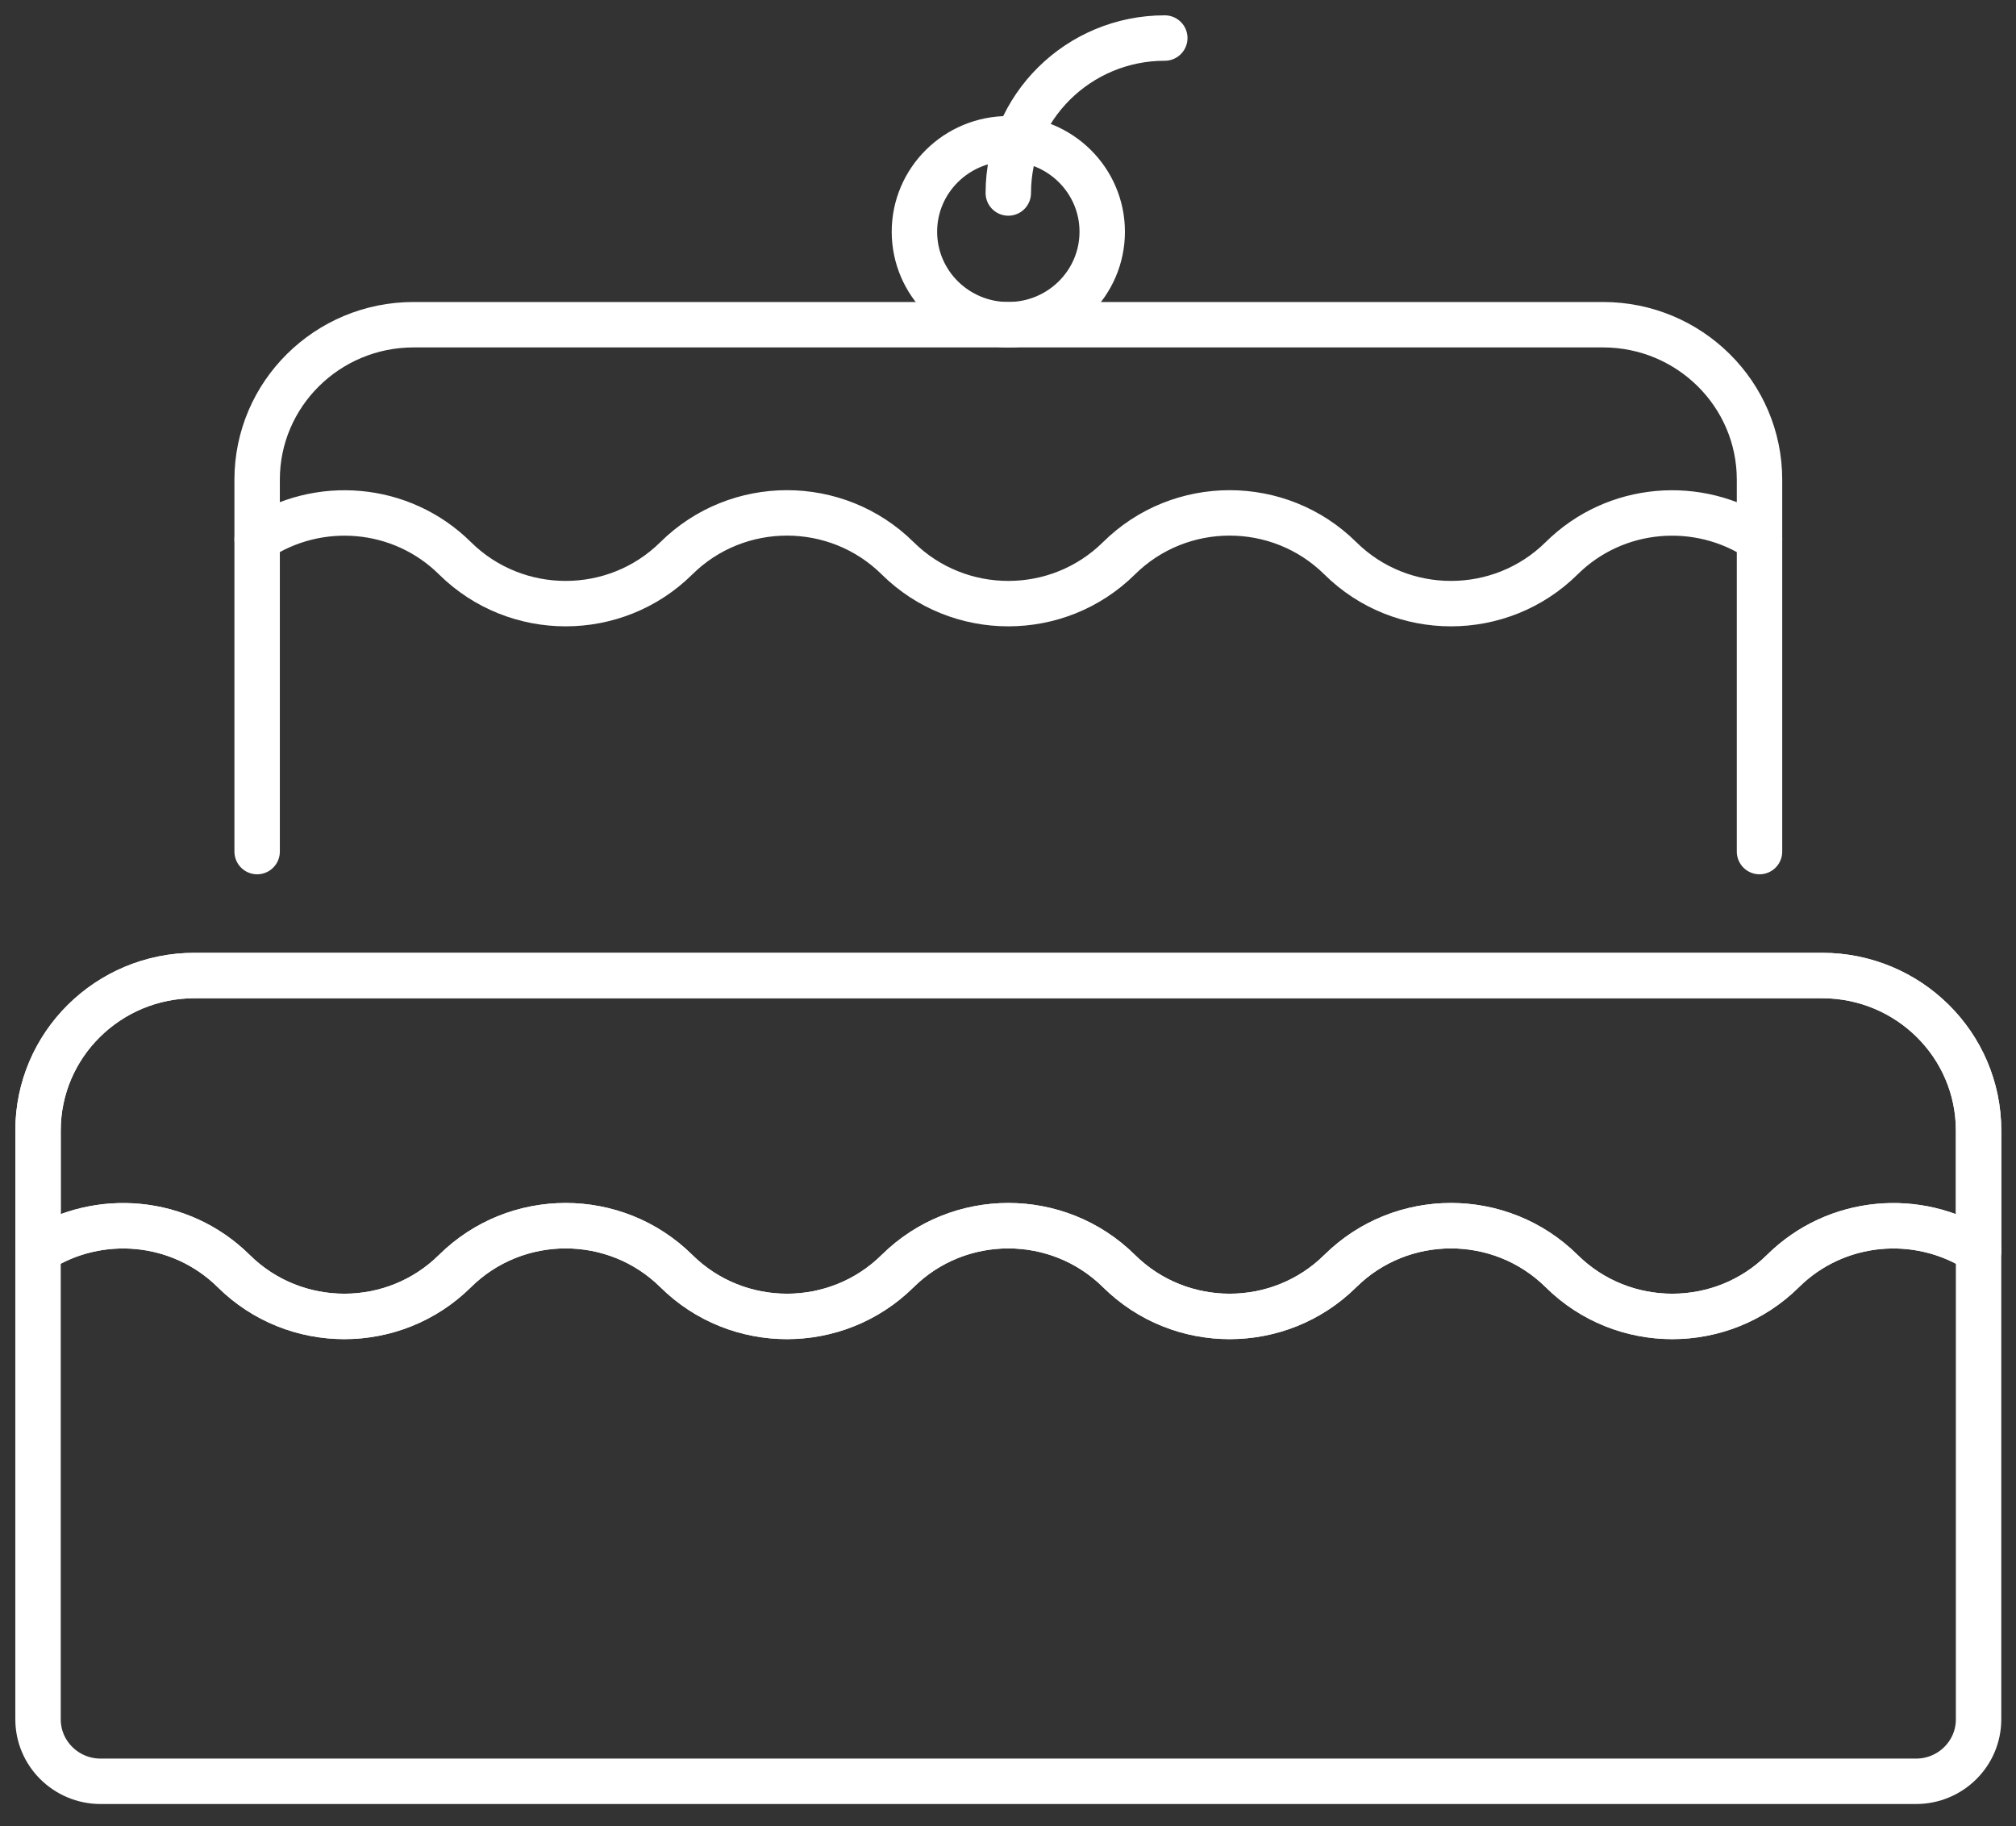 <?xml version="1.0" encoding="UTF-8"?> <svg xmlns="http://www.w3.org/2000/svg" width="53" height="48" viewBox="0 0 53 48" fill="none"><rect x="0" y="0" width="53" height="48" fill="#333333" stroke="none"/> <path d="M26.508 8.535C27.872 8.535 28.977 7.441 28.977 6.091C28.977 4.742 27.872 3.647 26.508 3.647C25.145 3.647 24.04 4.742 24.04 6.091C24.04 7.441 25.145 8.535 26.508 8.535Z" stroke="white" stroke-width="1.194" stroke-miterlimit="10" stroke-linecap="round" stroke-linejoin="round"></path> <path d="M26.508 5.073C26.508 2.823 28.35 1 30.622 1" stroke="white" stroke-width="1.194" stroke-miterlimit="10" stroke-linecap="round" stroke-linejoin="round"></path> <path d="M6.144 33.41C7.75 35 10.355 35 11.961 33.41C13.569 31.82 16.174 31.82 17.781 33.41C19.387 35 21.992 35 23.599 33.41C25.206 31.82 27.811 31.82 29.418 33.41C31.024 35 33.629 35 35.236 33.41C36.843 31.82 39.448 31.82 41.055 33.41C42.661 35 45.267 35 46.873 33.41C48.271 32.027 50.422 31.85 52.016 32.873V29.715C52.016 27.465 50.174 25.642 47.902 25.642H5.114C2.843 25.642 1 27.465 1 29.715V32.873C2.594 31.85 4.745 32.027 6.144 33.41Z" stroke="white" stroke-width="1.194" stroke-miterlimit="10" stroke-linecap="round" stroke-linejoin="round"></path> <path d="M1 32.873V45.193C1 46.092 1.737 46.822 2.646 46.822H50.371C51.28 46.822 52.016 46.092 52.016 45.193V32.873" stroke="white" stroke-width="1.194" stroke-miterlimit="10" stroke-linecap="round" stroke-linejoin="round"></path> <path d="M6.144 33.41C7.75 35 10.355 35 11.961 33.41C13.569 31.82 16.174 31.82 17.781 33.41C19.387 35 21.992 35 23.599 33.41C25.206 31.82 27.811 31.82 29.418 33.41C31.024 35 33.629 35 35.236 33.41C36.843 31.82 39.448 31.82 41.055 33.41C42.661 35 45.267 35 46.873 33.41C48.271 32.027 50.422 31.85 52.016 32.873V29.715C52.016 27.465 50.174 25.642 47.902 25.642H5.114C2.843 25.642 1 27.465 1 29.715V32.873C2.594 31.85 4.745 32.027 6.144 33.41Z" stroke="white" stroke-width="1.194" stroke-miterlimit="10" stroke-linecap="round" stroke-linejoin="round"></path> <path d="M46.257 14.175V22.384" stroke="white" stroke-width="1.194" stroke-miterlimit="10" stroke-linecap="round" stroke-linejoin="round"></path> <path d="M6.76 14.175V22.384" stroke="white" stroke-width="1.194" stroke-miterlimit="10" stroke-linecap="round" stroke-linejoin="round"></path> <path d="M6.76 14.175C8.36 13.11 10.547 13.274 11.961 14.674C13.569 16.264 16.174 16.264 17.781 14.674C19.387 13.084 21.992 13.084 23.599 14.674C25.206 16.264 27.811 16.264 29.418 14.674C31.024 13.084 33.629 13.084 35.236 14.674C36.843 16.264 39.448 16.264 41.055 14.674C42.469 13.274 44.657 13.11 46.257 14.175V12.608C46.257 10.359 44.414 8.535 42.142 8.535H10.874C8.603 8.535 6.76 10.359 6.76 12.608V14.175Z" stroke="white" stroke-width="1.194" stroke-miterlimit="10" stroke-linecap="round" stroke-linejoin="round"></path> </svg> 